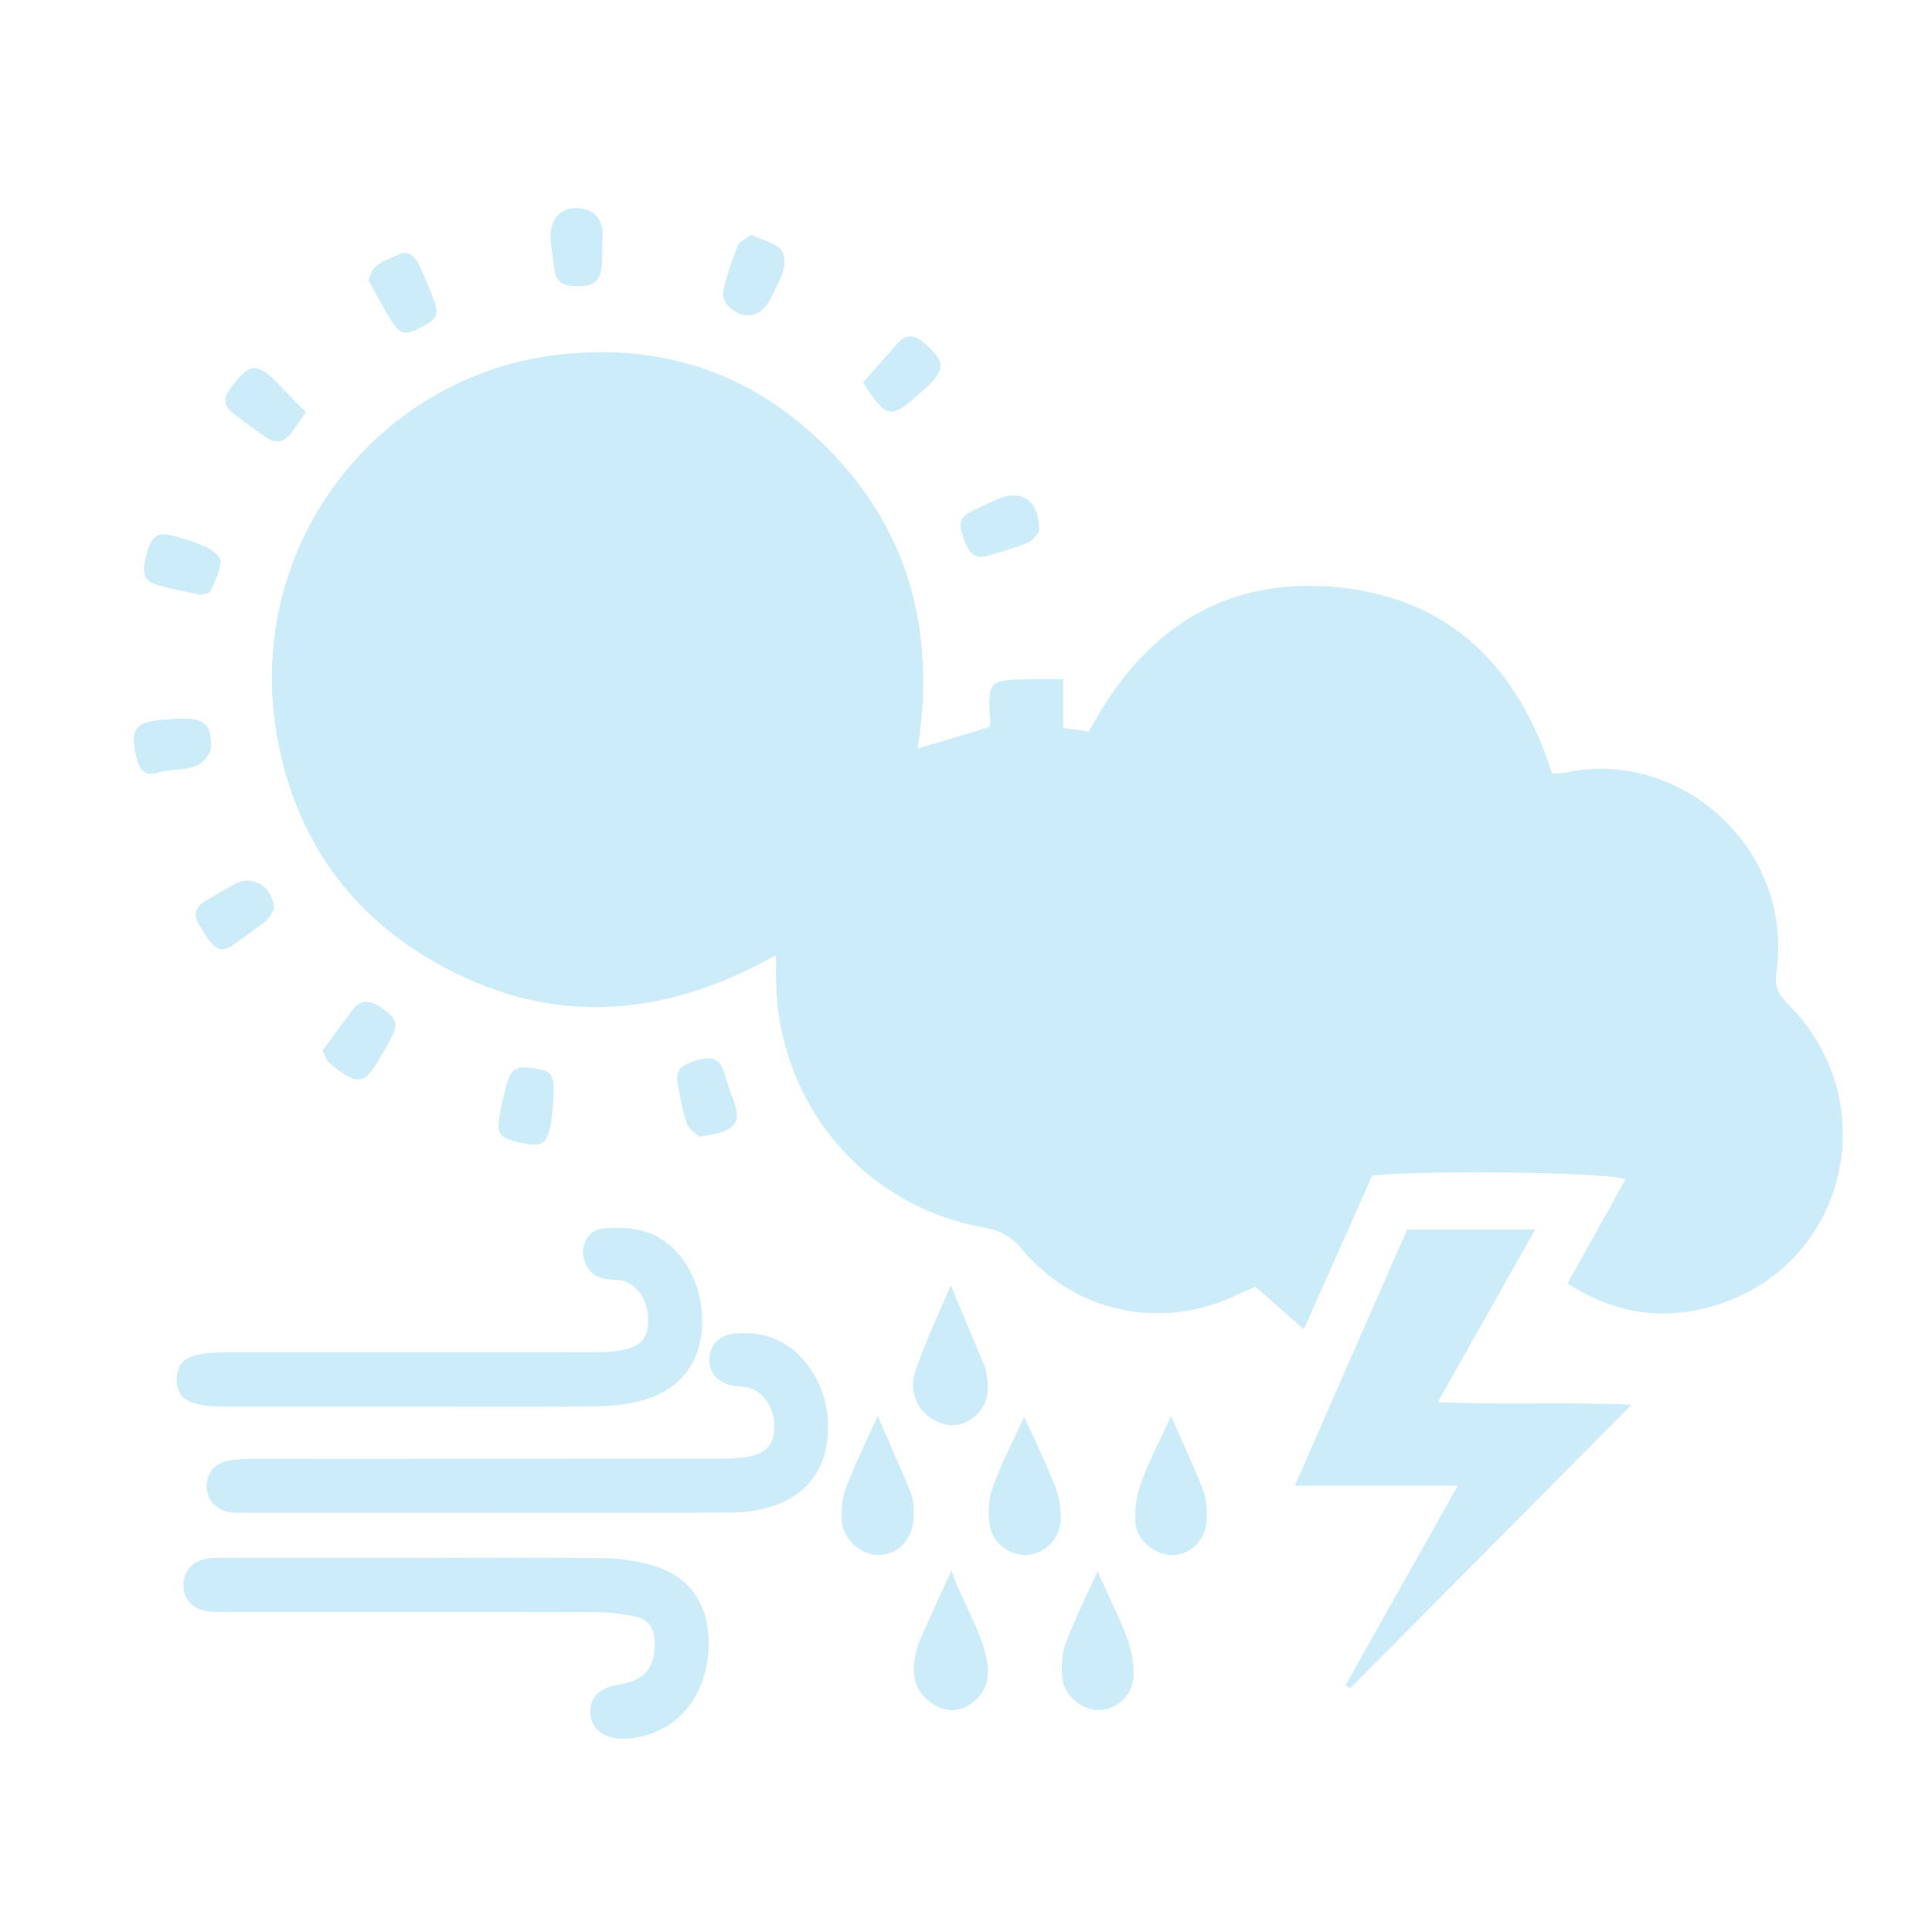 <svg width="130" height="130" viewBox="0 0 130 130" fill="none" xmlns="http://www.w3.org/2000/svg">
<mask id="mask0_1263_27" style="mask-type:alpha" maskUnits="userSpaceOnUse" x="0" y="0" width="130" height="130">
<rect width="130" height="130" fill="#D9D9D9"/>
</mask>
<g mask="url(#mask0_1263_27)">
<path opacity="0.2" d="M104.437 52.042C104.799 52.02 105.106 52.039 105.397 51.977C113.103 50.339 120.777 57.131 119.519 65.516C119.359 66.577 119.847 67.091 120.473 67.734C126.735 74.166 124.319 84.761 115.911 87.677C112.315 88.924 108.872 88.538 105.474 86.367C106.806 83.97 108.09 81.661 109.383 79.334C107.997 78.878 96.239 78.725 92.34 79.094C90.871 82.396 89.362 85.784 87.731 89.451C86.568 88.423 85.57 87.54 84.478 86.574C84.116 86.737 83.675 86.928 83.242 87.134C78.162 89.554 72.348 88.357 68.75 84.039C68.012 83.153 67.244 82.781 66.134 82.581C58.102 81.137 52.365 74.258 52.218 66.014C52.21 65.526 52.217 65.037 52.217 64.267C44.443 68.648 36.738 69.076 29.101 64.656C23.613 61.48 20.137 56.643 18.81 50.433C15.998 37.273 25.037 25.469 37.268 23.905C44.712 22.953 51.127 25.246 56.252 30.756C61.373 36.261 62.925 42.914 61.748 50.373C63.48 49.851 65.008 49.39 66.547 48.926C66.576 48.831 66.649 48.715 66.641 48.605C66.432 45.82 66.493 45.748 69.218 45.709C69.95 45.698 70.683 45.707 71.543 45.707V48.98C72.19 49.074 72.723 49.151 73.274 49.231C76.83 42.484 82.261 38.803 89.873 39.499C97.477 40.195 102.145 44.816 104.437 52.042Z" fill="#00A0E9"/>
<path opacity="0.2" d="M94.677 82.737H103.294C101.086 86.651 99.002 90.343 96.748 94.339C101.138 94.567 105.232 94.31 109.787 94.524C103.277 101.081 97.062 107.342 90.847 113.603C90.743 113.535 90.64 113.466 90.536 113.398C92.995 109.025 95.455 104.653 98.09 99.968H87.125C89.712 94.065 92.171 88.454 94.677 82.737Z" fill="#00A0E9"/>
<path opacity="0.2" d="M32.893 101.793C27.572 101.794 22.251 101.795 16.93 101.792C16.435 101.792 15.933 101.82 15.447 101.746C14.557 101.612 13.972 100.964 13.906 100.14C13.841 99.316 14.316 98.547 15.192 98.328C15.839 98.166 16.536 98.162 17.211 98.162C27.42 98.152 37.629 98.157 47.838 98.151C48.641 98.15 49.454 98.16 50.244 98.039C51.515 97.843 52.083 97.196 52.106 96.105C52.135 94.765 51.423 93.65 50.323 93.368C49.967 93.277 49.582 93.306 49.222 93.226C48.238 93.009 47.676 92.305 47.726 91.399C47.776 90.495 48.388 89.84 49.411 89.738C51.323 89.547 52.969 90.141 54.194 91.66C55.378 93.126 55.852 94.864 55.682 96.719C55.44 99.347 53.842 101.016 51.068 101.595C50.229 101.77 49.347 101.783 48.485 101.785C43.288 101.802 38.09 101.793 32.893 101.793Z" fill="#00A0E9"/>
<path opacity="0.2" d="M27.973 104.822C32.187 104.823 36.402 104.785 40.616 104.847C41.775 104.864 42.975 105.033 44.077 105.384C46.439 106.137 47.657 107.967 47.681 110.466C47.712 113.752 45.936 116.236 43.082 116.867C42.663 116.96 42.223 117.011 41.795 116.998C40.568 116.959 39.793 116.298 39.725 115.288C39.655 114.256 40.308 113.574 41.557 113.374C43.35 113.088 44.064 112.266 44.055 110.57C44.05 109.642 43.688 108.968 42.767 108.778C41.927 108.605 41.059 108.484 40.203 108.482C32.023 108.461 23.842 108.469 15.661 108.468C15.165 108.468 14.666 108.496 14.175 108.449C13.028 108.341 12.384 107.714 12.347 106.726C12.307 105.669 12.993 104.962 14.215 104.839C14.645 104.796 15.082 104.822 15.516 104.822C19.668 104.822 23.821 104.822 27.973 104.822Z" fill="#00A0E9"/>
<path opacity="0.2" d="M27.693 94.639C23.486 94.64 19.279 94.641 15.072 94.639C12.705 94.638 11.855 94.135 11.89 92.772C11.923 91.459 12.777 90.993 15.174 90.993C23.34 90.992 31.507 90.996 39.673 90.987C40.413 90.986 41.168 90.987 41.888 90.845C43.098 90.606 43.562 90.042 43.61 88.991C43.671 87.654 42.98 86.47 41.923 86.188C41.511 86.078 41.058 86.13 40.638 86.037C39.822 85.858 39.367 85.291 39.246 84.484C39.128 83.698 39.642 82.764 40.494 82.671C41.501 82.561 42.609 82.6 43.559 82.919C45.877 83.697 47.377 86.424 47.244 89.245C47.123 91.793 45.669 93.601 43.057 94.275C42.112 94.519 41.107 94.615 40.128 94.624C35.983 94.661 31.838 94.639 27.693 94.639Z" fill="#00A0E9"/>
<path opacity="0.2" d="M64.027 105.665C64.781 107.931 66.033 109.644 66.406 111.742C66.618 112.937 66.342 113.978 65.287 114.677C64.492 115.205 63.647 115.186 62.837 114.695C61.768 114.047 61.365 113.053 61.514 111.839C61.574 111.352 61.687 110.852 61.88 110.404C62.514 108.936 63.196 107.488 64.027 105.665Z" fill="#00A0E9"/>
<path opacity="0.2" d="M68.916 95.332C69.704 97.075 70.413 98.511 70.996 99.997C71.261 100.671 71.391 101.445 71.381 102.171C71.364 103.467 70.424 104.461 69.251 104.617C68.155 104.763 66.84 103.963 66.614 102.743C66.453 101.877 66.522 100.869 66.812 100.039C67.337 98.532 68.104 97.11 68.916 95.332Z" fill="#00A0E9"/>
<path opacity="0.2" d="M73.848 105.743C74.581 107.363 75.285 108.745 75.828 110.188C76.126 110.978 76.281 111.872 76.273 112.717C76.263 113.996 75.25 114.972 74.072 115.063C72.893 115.155 71.602 114.16 71.478 112.894C71.402 112.115 71.452 111.25 71.722 110.527C72.302 108.971 73.061 107.481 73.848 105.743Z" fill="#00A0E9"/>
<path opacity="0.2" d="M78.789 95.288C79.576 97.07 80.323 98.63 80.946 100.237C81.184 100.85 81.228 101.577 81.203 102.246C81.154 103.555 80.214 104.527 79.032 104.632C77.868 104.735 76.499 103.74 76.399 102.491C76.328 101.598 76.475 100.624 76.781 99.78C77.306 98.331 78.03 96.955 78.789 95.288Z" fill="#00A0E9"/>
<path opacity="0.2" d="M59.054 95.274C59.855 97.116 60.624 98.791 61.302 100.503C61.498 101 61.497 101.604 61.477 102.155C61.426 103.548 60.446 104.582 59.203 104.634C57.94 104.686 56.688 103.581 56.626 102.213C56.592 101.49 56.687 100.706 56.947 100.037C57.549 98.484 58.286 96.984 59.054 95.274Z" fill="#00A0E9"/>
<path opacity="0.2" d="M63.973 86.472C64.833 88.528 65.562 90.268 66.285 92.01C66.332 92.121 66.335 92.251 66.361 92.372C66.63 93.615 66.452 94.738 65.34 95.496C64.502 96.067 63.594 96.022 62.733 95.488C61.7 94.847 61.148 93.604 61.605 92.236C62.223 90.39 63.075 88.623 63.973 86.472Z" fill="#00A0E9"/>
<path opacity="0.2" d="M40.524 16.487C40.524 16.796 40.534 17.105 40.523 17.413C40.464 18.991 40.038 19.343 38.483 19.234C37.737 19.181 37.367 18.839 37.291 18.11C37.227 17.497 37.136 16.887 37.064 16.274C36.853 14.504 38.141 13.512 39.779 14.242C40.1 14.385 40.373 14.835 40.486 15.2C40.607 15.594 40.513 16.055 40.513 16.487H40.524Z" fill="#00A0E9"/>
<path opacity="0.2" d="M12.077 48.357C13.739 48.286 14.266 48.769 14.185 50.287C14.182 50.348 14.196 50.417 14.174 50.47C13.47 52.17 11.776 51.583 10.535 52.002C9.598 52.319 9.282 51.531 9.123 50.738C8.785 49.062 9.085 48.637 10.791 48.446C11.218 48.398 11.648 48.385 12.077 48.357Z" fill="#00A0E9"/>
<path opacity="0.2" d="M69.909 35.792C69.749 35.954 69.518 36.366 69.177 36.504C68.265 36.875 67.314 37.159 66.363 37.419C65.493 37.658 65.145 37.05 64.896 36.367C64.636 35.653 64.346 34.916 65.282 34.449C65.889 34.146 66.506 33.86 67.127 33.586C68.768 32.862 70.005 33.739 69.909 35.792Z" fill="#00A0E9"/>
<path opacity="0.2" d="M50.538 15.8C51.288 16.135 51.987 16.31 52.489 16.725C52.762 16.951 52.86 17.627 52.756 18.026C52.572 18.735 52.191 19.396 51.863 20.063C51.205 21.401 49.975 21.617 48.944 20.538C48.731 20.315 48.59 19.847 48.663 19.555C48.919 18.535 49.233 17.523 49.635 16.553C49.769 16.23 50.233 16.043 50.538 15.8Z" fill="#00A0E9"/>
<path opacity="0.2" d="M20.585 27.735C20.168 28.324 19.872 28.781 19.536 29.206C19.077 29.788 18.504 29.848 17.909 29.435C17.15 28.909 16.402 28.365 15.669 27.802C15.074 27.345 15.033 26.776 15.468 26.182C16.675 24.533 17.21 24.25 18.618 25.733C19.241 26.388 19.886 27.024 20.585 27.735Z" fill="#00A0E9"/>
<path opacity="0.2" d="M18.424 61.222C18.298 61.403 18.148 61.76 17.883 61.973C17.163 62.554 16.398 63.077 15.647 63.616C15.105 64.005 14.596 63.942 14.189 63.423C13.886 63.035 13.632 62.608 13.375 62.187C12.968 61.522 13.177 61.003 13.804 60.629C14.492 60.219 15.18 59.803 15.895 59.444C17.074 58.853 18.446 59.743 18.424 61.222Z" fill="#00A0E9"/>
<path opacity="0.2" d="M37.239 73.963C37.211 74.283 37.188 74.777 37.12 75.264C36.871 77.03 36.529 77.258 34.816 76.836C33.585 76.533 33.419 76.301 33.624 75.035C33.723 74.429 33.868 73.829 34.02 73.233C34.365 71.879 34.637 71.693 35.925 71.881C37.17 72.062 37.311 72.266 37.239 73.963Z" fill="#00A0E9"/>
<path opacity="0.2" d="M21.703 70.678C22.389 69.751 23.046 68.864 23.703 67.977C24.274 67.208 24.901 67.307 25.62 67.789C26.626 68.462 26.815 68.812 26.385 69.728C26.097 70.34 25.73 70.916 25.376 71.495C24.526 72.885 24.093 72.967 22.752 72.005C22.504 71.827 22.264 71.629 22.057 71.405C21.938 71.277 21.892 71.079 21.703 70.678Z" fill="#00A0E9"/>
<path opacity="0.2" d="M58.067 25.742C58.874 24.825 59.636 23.941 60.417 23.077C60.993 22.44 61.554 22.543 62.18 23.078C63.631 24.317 63.66 24.871 62.243 26.155C62.06 26.321 61.873 26.484 61.687 26.647C59.924 28.199 59.627 28.143 58.067 25.742Z" fill="#00A0E9"/>
<path opacity="0.2" d="M13.427 40.017C12.393 39.783 11.48 39.63 10.601 39.365C9.654 39.079 9.507 38.57 9.866 37.281C10.194 36.101 10.528 35.794 11.486 36.015C12.319 36.207 13.15 36.474 13.926 36.831C14.318 37.011 14.876 37.491 14.849 37.79C14.787 38.482 14.462 39.17 14.139 39.806C14.049 39.983 13.595 39.973 13.427 40.017Z" fill="#00A0E9"/>
<path opacity="0.2" d="M24.814 18.895C25.016 17.66 25.994 17.541 26.726 17.163C27.445 16.791 27.903 17.206 28.197 17.833C28.512 18.506 28.805 19.19 29.079 19.881C29.59 21.171 29.471 21.468 28.268 22.064C27.19 22.598 26.906 22.524 26.198 21.371C25.684 20.532 25.235 19.654 24.814 18.895Z" fill="#00A0E9"/>
<path opacity="0.2" d="M47.037 76.48C46.834 76.266 46.343 75.968 46.197 75.549C45.896 74.683 45.757 73.756 45.59 72.847C45.409 71.862 46.079 71.595 46.842 71.361C47.635 71.118 48.316 71.078 48.668 71.993C48.889 72.567 49.011 73.181 49.248 73.748C50.012 75.574 49.578 76.146 47.037 76.48Z" fill="#00A0E9"/>
</g>
</svg>
